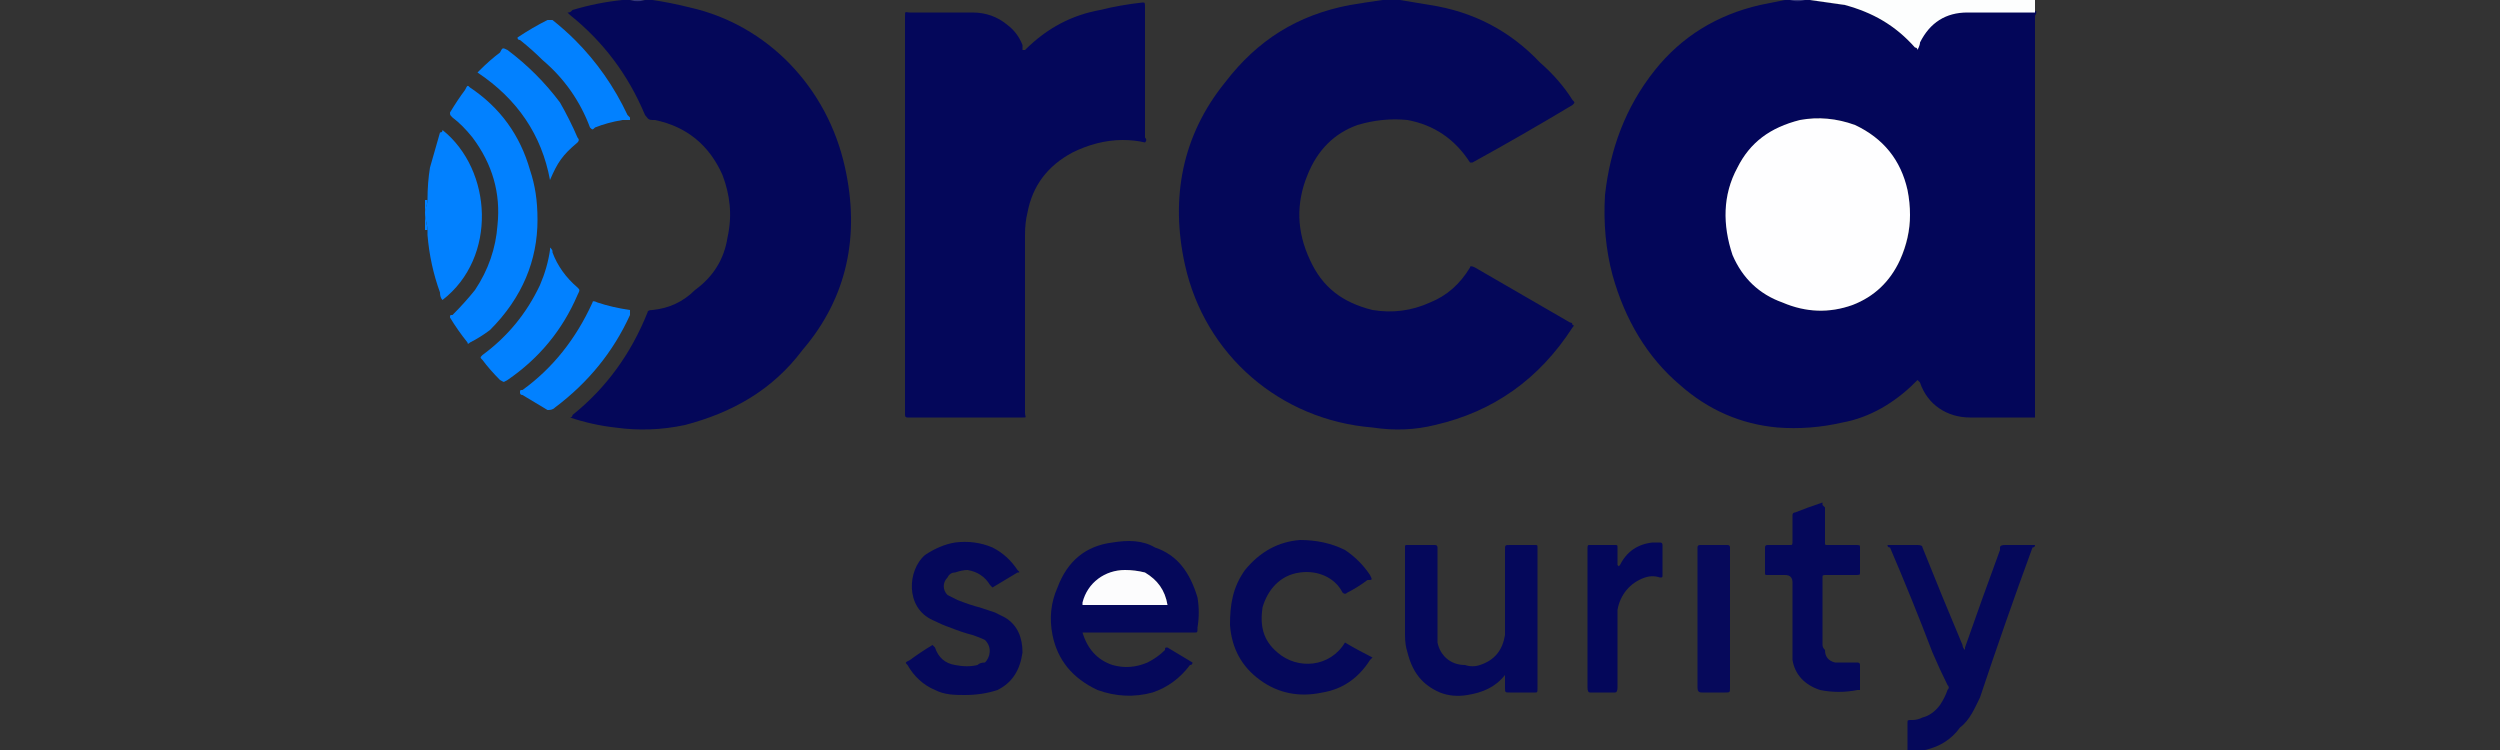 <svg version="1.2" xmlns="http://www.w3.org/2000/svg" viewBox="0 0 100 30" width="100" height="30">
	<rect x="0" y="0" width="100" height="30" fill="#333333" stroke="none"/>
	<title>Orca-svg</title>
	<defs>
		<clipPath clipPathUnits="userSpaceOnUse" id="cp1">
			<path d="m64 0h17.45v18h-17.45z"/>
		</clipPath>
		<clipPath clipPathUnits="userSpaceOnUse" id="cp2">
			<path d="m75 21h6.45v9h-6.45z"/>
		</clipPath>
		<clipPath clipPathUnits="userSpaceOnUse" id="cp3">
			<path d="m72 0h9.45v2h-9.45z"/>
		</clipPath>
	</defs>
	<style>
		.s0 { fill: #030659 } 
		.s1 { fill: #05085a } 
		.s2 { fill: #fdfefe } 
		.s3 { fill: #0281ff } 
		.s4 { fill: #fcfcfd } 
		.s5 { fill: #343779 } 
		.s6 { fill: #040759 } 
		.s7 { fill: #04075a } 
		.s8 { fill: #05085b } 
		.s9 { fill: #06095b } 
		.s10 { fill: #fefeff } 
	</style>
	<g id="surface1">
		<g id="Clip-Path" clip-path="url(#cp1)">
			<g id="Layer">
				<path id="Layer" fill-rule="evenodd" class="s0" d="m81.4 16.7q-0.2 0-0.4 0-1.1 0-2.2 0c-0.9 0-1.7-0.5-2-1.4q-0.1-0.1-0.1-0.1c0 0 0 0-0.1 0.1-0.8 0.8-1.8 1.4-2.9 1.6q-1.3 0.3-2.6 0.2-2.2-0.2-3.9-1.7c-1.3-1.1-2.2-2.6-2.7-4.4q-0.4-1.5-0.3-3.2c0.2-1.8 0.8-3.5 2-5q1.6-2 4.2-2.6 0.5-0.1 1-0.2 0.1 0 0.2 0 0.3 0 0.6 0 0.1 0 0.2 0 0.7 0.1 1.4 0.2c1.1 0.3 2 0.8 2.8 1.7q0.1 0 0.1 0 0.1-0.1 0.1-0.3c0.4-0.7 1.1-1.1 1.9-1.2q1.3 0 2.6 0 0.1 0.1 0.2 0v0.1c-0.1 0.1-0.1 0.1-0.1 0.2q0 7.9 0 15.7 0 0.2 0 0.3zm-5-8.1q0-0.5-0.1-1c-0.3-1.2-1-2.1-2.1-2.6q-1.1-0.4-2.2-0.2c-1.1 0.3-2 0.9-2.5 1.9-0.6 1.1-0.6 2.3-0.1 3.5q0.5 1.4 1.9 1.9 1.4 0.6 2.8 0.1 1.3-0.5 1.9-1.8c0.3-0.6 0.4-1.2 0.4-1.8z"/>
			</g>
		</g>
		<g id="Clip-Path" clip-path="url(#cp2)">
			<g id="Layer">
				<path id="Layer" class="s1" d="m76.3 30c0 0 0 0 0-0.1q0-0.5 0-1c0-0.1 0-0.1 0.2-0.1q0.2 0 0.4-0.1 0.4-0.1 0.7-0.5 0.2-0.3 0.3-0.6 0.1-0.1 0-0.2-0.3-0.6-0.6-1.3-0.8-2.1-1.7-4.2-0.1 0-0.1-0.1 0.1 0 0.1 0 0.6 0 1.1 0 0.2 0 0.2 0.1 0.8 2 1.6 3.9 0 0.1 0.1 0.2c0 0 0-0.1 0-0.1q0.7-2 1.4-3.9 0-0.1 0-0.1 0-0.1 0.2-0.1 0.2 0 0.5 0 0.3 0 0.7 0 0 0.1-0.1 0.1-1.1 3-2.1 6c-0.2 0.4-0.4 0.9-0.8 1.2q-0.5 0.7-1.4 0.9-0.1 0-0.1 0-0.2 0-0.5 0 0 0 0 0c0 0-0.1 0-0.1 0z"/>
			</g>
		</g>
		<g id="Clip-Path" clip-path="url(#cp3)">
			<g id="Layer">
				<path id="Layer" class="s2" d="m81.4 0.5q0 0-0.1 0-1.3 0-2.6 0-1.3 0-1.9 1.2 0 0.1-0.1 0.3c0 0 0-0.1-0.1-0.1-0.8-0.9-1.7-1.4-2.8-1.7q-0.7-0.1-1.4-0.2 0 0 0 0h9z"/>
			</g>
		</g>
		<path id="Layer" class="s3" d="m17.1 9.2c0 0-0.1 0-0.1 0v-1.2c0 0 0 0 0.1 0 0 0.2-0.1 0.4-0.1 0.5 0 0.3 0.1 0.5 0.1 0.7z"/>
		<path id="Layer" class="s4" d="m56 0q0 0 0 0-0.3 0-0.7 0 0 0 0 0z"/>
		<path id="Layer" class="s5" d="m25.2 0h0.6q0 0 0 0-0.3 0.1-0.6 0 0 0 0 0z"/>
		<path id="Layer" class="s5" d="m72.2 0q-0.3 0.1-0.6 0 0 0 0 0h0.6q0 0 0 0z"/>
		<path id="Layer" class="s5" d="m76.4 30c0 0 0 0 0 0q0.3 0 0.5 0 0 0 0 0 0 0 0 0h-0.5z"/>
		<path id="Layer" class="s4" d="m72.2 0q0 0 0 0h0.2q0 0 0 0-0.1 0-0.2 0z"/>
		<path id="Layer" class="s4" d="m25.8 0q0 0 0 0h0.3q0 0 0 0-0.1 0-0.3 0z"/>
		<path id="Layer" class="s4" d="m25.2 0q0 0 0 0-0.1 0-0.2 0 0 0 0 0c0 0 0.2 0 0.2 0z"/>
		<path id="Layer" class="s4" d="m71.6 0q0 0 0 0-0.1 0-0.2 0 0 0 0 0c0 0 0.2 0 0.2 0z"/>
		<path id="Layer" class="s6" d="m55.3 0q0.4 0 0.7 0 0.6 0.1 1.2 0.2 2.6 0.4 4.4 2.3 0.8 0.7 1.3 1.5c0.1 0.1 0.1 0.1 0 0.2q-2 1.2-4 2.3 0 0 0 0c-0.1 0-0.1 0-0.1 0q-0.9-1.4-2.5-1.7-1-0.1-2 0.2-1.4 0.5-2 2-0.7 1.7 0.1 3.4c0.5 1.1 1.3 1.7 2.5 2q1.2 0.2 2.3-0.3 1-0.4 1.6-1.4 0-0.1 0.2 0 1.9 1.1 3.8 2.2 0.1 0 0.1 0.1 0.1 0 0 0.1 0 0 0 0-2 3.1-5.5 3.9-1.2 0.3-2.5 0.1c-3.7-0.3-6.7-2.9-7.5-6.5-0.6-2.7-0.1-5.2 1.6-7.3 1.3-1.7 2.9-2.7 5-3.1q0.6-0.1 1.3-0.2z"/>
		<path id="Layer" class="s7" d="m45.8 5.7q-0.4-0.1-0.9-0.1c-0.7 0-1.4 0.2-2 0.5q-1.5 0.8-1.8 2.4-0.1 0.4-0.1 0.9 0 3.6 0 7.1c0 0.2 0.1 0.2-0.1 0.2q-2.3 0-4.5 0 0 0-0.1 0-0.1 0-0.1-0.1c0 0 0-0.1 0-0.1q0-7.9 0-15.8c0-0.3 0-0.2 0.2-0.2q1.3 0 2.5 0 0.8 0 1.4 0.5 0.4 0.3 0.6 0.8 0 0.1 0 0.2 0.1 0 0.1 0c0.9-0.9 1.9-1.4 3-1.6q0.8-0.2 1.7-0.3c0.1 0 0.1 0 0.1 0.2q0 1.5 0 2.9 0 1.2 0 2.3 0.1 0.1 0 0.2z"/>
		<path id="Layer" class="s6" d="m25 0q0.1 0 0.2 0 0.3 0.1 0.6 0 0.2 0 0.3 0 0.7 0.1 1.5 0.3c3.1 0.7 5.5 3.2 6.2 6.4 0.6 2.7 0.1 5.2-1.7 7.3-1.2 1.6-2.8 2.5-4.7 3q-1.4 0.3-2.8 0.1-0.9-0.1-1.8-0.4 0 0 0 0c0 0 0.1 0 0.1-0.1q2-1.6 3-4.1 0-0.1 0.2-0.1 1-0.1 1.7-0.8 1.1-0.8 1.3-2.1c0.2-0.9 0.1-1.7-0.2-2.5q-0.8-1.8-2.7-2.2 0 0-0.1 0c-0.2 0-0.2-0.1-0.3-0.2q-1-2.4-3-4 0 0-0.1-0.1c0.1 0 0.1 0 0.2-0.1q1-0.3 2-0.4 0 0 0 0z"/>
		<path id="Layer" fill-rule="evenodd" class="s1" d="m43.3 25.3q0.3 1 1.2 1.3 0.7 0.2 1.4-0.1 0.4-0.2 0.7-0.5c0-0.1 0-0.1 0.1-0.1q0.5 0.3 1 0.6 0 0.1-0.1 0.1-0.6 0.8-1.5 1.1-1.1 0.3-2.2-0.1-1.5-0.7-1.8-2.2-0.2-1 0.2-1.9 0.6-1.6 2.2-1.8c0.6-0.1 1.2-0.1 1.7 0.2 0.9 0.3 1.4 1 1.7 2q0.1 0.6 0 1.2c0 0.2 0 0.2-0.1 0.2q-0.4 0-0.9 0zm3.4-1.1q0 0 0 0 0 0 0 0zm-0.9-1.3q-0.4-0.1-0.8-0.1c-0.8 0-1.4 0.5-1.6 1.3 0 0-0.1 0.1 0 0.1 0 0 3.3 0 3.3 0-0.1-0.6-0.4-1-0.9-1.3z"/>
		<path id="Layer" class="s8" d="m60.2 26.9q0 0.1 0 0.1c-0.4 0.5-0.9 0.7-1.5 0.8q-0.6 0.1-1.1-0.1c-0.7-0.3-1.1-0.8-1.3-1.6q-0.1-0.3-0.1-0.7 0-1.7 0-3.5 0 0 0 0c0-0.1 0-0.1 0.1-0.1q0.4 0 0.7 0 0.2 0 0.4 0 0.1 0 0.1 0.1 0 0.1 0 0.1 0 1.6 0 3.2 0 0.2 0 0.5c0.1 0.5 0.5 0.9 1.1 0.9q0.3 0.1 0.6 0c0.6-0.2 0.9-0.6 1-1.2q0-0.2 0-0.5 0-1.5 0-2.9c0-0.2 0-0.2 0.2-0.2q0.5 0 1 0c0.1 0 0.1 0 0.1 0.1q0 0.4 0 0.8v4.7c0 0 0 0.1 0 0.1 0 0.2 0 0.2-0.1 0.2q-0.5 0-1 0c-0.2 0-0.2 0-0.2-0.2q0-0.2 0-0.5z"/>
		<path id="Layer" class="s3" d="m21.5 8.8c0 1.6-0.6 3.1-1.9 4.4q-0.4 0.3-0.8 0.5-0.1 0.1-0.1 0-0.4-0.5-0.7-1c0-0.1 0-0.1 0.1-0.1q0.5-0.5 0.9-1 0.8-1.2 0.9-2.6 0.2-1.9-1-3.5-0.4-0.5-0.8-0.8c-0.1-0.1-0.1-0.1-0.1-0.2q0.3-0.5 0.6-0.9c0.1-0.2 0.1-0.2 0.2-0.1q1.8 1.2 2.4 3.3c0.2 0.6 0.3 1.2 0.3 2z"/>
		<path id="Layer" class="s1" d="m53.8 25.7q0.5 0.3 1.1 0.6-0.1 0.1-0.1 0.1-0.7 1.1-1.9 1.3-1.4 0.3-2.5-0.5-1.1-0.8-1.2-2.2c0-0.8 0.1-1.5 0.6-2.2q0.9-1.1 2.2-1.2 1 0 1.8 0.4 0.6 0.4 1 1c0.1 0.2 0.1 0.2-0.1 0.2q-0.4 0.3-0.8 0.5-0.1 0.1-0.2 0c-0.3-0.6-1-0.9-1.7-0.8-0.8 0.1-1.3 0.7-1.5 1.4-0.1 0.7 0 1.3 0.6 1.8 0.8 0.7 2.1 0.6 2.7-0.4q0 0 0 0z"/>
		<path id="Layer" class="s1" d="m39.7 23.5q-0.1-0.1-0.1-0.1-0.3-0.5-0.9-0.6-0.2 0-0.5 0.1-0.2 0-0.3 0.2c-0.2 0.2-0.2 0.5 0 0.7q0.2 0.1 0.4 0.2 0.5 0.2 0.9 0.3 0.3 0.1 0.6 0.2 0.2 0.1 0.4 0.2c0.5 0.3 0.7 0.8 0.7 1.4-0.1 0.7-0.4 1.2-1 1.5q-0.6 0.2-1.3 0.2c-0.4 0-0.8 0-1.2-0.2q-0.7-0.3-1.1-1c-0.1-0.1-0.1-0.1 0.1-0.2q0.4-0.3 0.9-0.6 0.1 0.1 0.1 0.1 0.2 0.6 0.8 0.7 0.5 0.1 0.9 0 0.1-0.1 0.3-0.1c0.2-0.2 0.3-0.6 0-0.9q-0.2-0.1-0.5-0.2-0.4-0.1-0.9-0.3-0.3-0.1-0.7-0.3c-1.1-0.5-1-2-0.3-2.6q0.6-0.4 1.2-0.5 0.8-0.1 1.5 0.2 0.6 0.3 1 0.9c0.1 0.1 0.1 0.1 0 0.1q-0.5 0.3-1 0.6z"/>
		<path id="Layer" class="s1" d="m72.9 20.2q0.1 0.1 0.1 0.1 0 0.7 0 1.4c0 0.1 0 0.1 0.1 0.1q0.6 0 1.1 0c0.2 0 0.2 0 0.2 0.1q0 0.5 0 1c0 0.1 0 0.1-0.2 0.1q-0.5 0-1.1 0c-0.2 0-0.2 0-0.2 0.1q0 1.4 0 2.7 0 0.1 0.1 0.2 0 0.4 0.4 0.5 0.2 0 0.5 0 0.2 0 0.4 0 0.1 0 0.1 0.1 0 0.5 0 1 0 0-0.1 0c-0.5 0.1-1 0.1-1.5 0-0.6-0.2-1-0.6-1.1-1.2q0-0.3 0-0.5 0-1.3 0-2.6 0-0.3-0.3-0.3-0.3 0-0.7 0c-0.1 0-0.1 0-0.1-0.1q0-0.5 0-1 0-0.1 0.1-0.1 0.5 0 0.9 0c0.1 0 0.1 0 0.1-0.2q0-0.5 0-1c0 0 0-0.1 0.1-0.1q0.5-0.2 1.1-0.4z"/>
		<path id="Layer" class="s3" d="m17.1 9.2c0-0.2-0.1-0.4-0.1-0.7 0-0.2 0.1-0.3 0.1-0.5q0-0.7 0.1-1.3 0.2-0.7 0.4-1.4 0.1 0 0.1-0.1c2 1.6 2.2 5.1 0 6.8q-0.1-0.1-0.1-0.3-0.4-1.1-0.5-2.3 0-0.1 0-0.2z"/>
		<path id="Layer" class="s7" d="m64.7 22.7q0.1-0.1 0.1-0.1 0.4-0.8 1.3-0.9 0.2 0 0.3 0 0.1 0 0.1 0.1 0 0.6 0 1.2c0 0.1 0 0.1-0.1 0.1q-0.3-0.1-0.6 0c-0.6 0.2-1 0.7-1.1 1.3q0 0.2 0 0.4 0 1.3 0 2.6 0 0.1 0 0.1 0 0.2-0.1 0.2-0.5 0-1 0-0.1 0-0.1-0.2 0-0.3 0-0.6 0-2.5 0-4.9c0-0.2 0-0.2 0.1-0.2q0.5 0 1 0c0.1 0 0.1 0 0.1 0.1q0 0.3 0 0.7c0 0 0 0 0.1 0.1z"/>
		<path id="Layer" class="s9" d="m67.9 24.7v-2.7c0 0 0-0.1 0-0.1q0-0.1 0.1-0.1 0.6 0 1.1 0 0.1 0 0.1 0.1 0 0 0 0.1 0 2.7 0 5.5c0 0.2 0 0.2-0.2 0.2q-0.5 0-0.9 0c-0.1 0-0.2 0-0.2-0.2q0-1.4 0-2.8z"/>
		<path id="Layer" class="s3" d="m25.2 12.4q0 0.1 0 0.2-1 2.2-3 3.7c-0.1 0.1-0.2 0.1-0.3 0.1q-0.5-0.3-1-0.6-0.1 0-0.1-0.1c0-0.1 0-0.1 0.1-0.1q1.8-1.3 2.8-3.5 0-0.1 0.2 0 0.6 0.2 1.3 0.3z"/>
		<path id="Layer" class="s3" d="m22 9.9c0.1 0.1 0.1 0.1 0.1 0.2q0.3 0.8 1 1.4c0.1 0.1 0.1 0.1 0 0.3q-0.9 2.1-2.8 3.4c-0.2 0.1-0.1 0.1-0.3 0q-0.4-0.4-0.7-0.8c-0.1-0.1-0.1-0.1 0-0.2q1.5-1.1 2.3-2.8 0.3-0.7 0.4-1.4 0 0 0-0.1z"/>
		<path id="Layer" class="s3" d="m22 7.2q-0.5-2.7-2.9-4.3 0.1-0.1 0.1-0.1 0.4-0.4 0.8-0.7c0.1-0.2 0.1-0.2 0.3-0.1q1.2 0.9 2.1 2.1 0.4 0.7 0.7 1.4 0.1 0.1 0 0.2c-0.6 0.5-0.8 0.8-1.1 1.5z"/>
		<path id="Layer" class="s3" d="m20.7 1.5q0.6-0.4 1.2-0.7 0.1 0 0.2 0 0.5 0.4 0.9 0.8 1.3 1.3 2.1 3 0 0 0.1 0.1 0 0 0 0.1c-0.1 0-0.2 0-0.3 0q-0.6 0.1-1.1 0.3c-0.1 0.1-0.1 0.1-0.2 0q-0.6-1.6-1.9-2.7-0.4-0.4-0.9-0.8-0.1 0-0.1-0.1z"/>
		<path id="Layer" class="s10" d="m76.4 8.6q0 0.9-0.4 1.8-0.6 1.3-1.9 1.8-1.4 0.5-2.8-0.1-1.4-0.5-2-1.9c-0.4-1.2-0.4-2.4 0.2-3.5 0.5-1 1.3-1.6 2.5-1.9q1.1-0.2 2.2 0.2 1.7 0.8 2.1 2.6 0.1 0.5 0.1 1z"/>
		<path id="Layer" class="s4" d="m46.7 24.2h-3.4c0 0 0-0.1 0-0.1 0.2-0.8 0.9-1.3 1.7-1.3q0.4 0 0.8 0.1c0.5 0.3 0.8 0.7 0.9 1.3z"/>
	</g>
</svg>